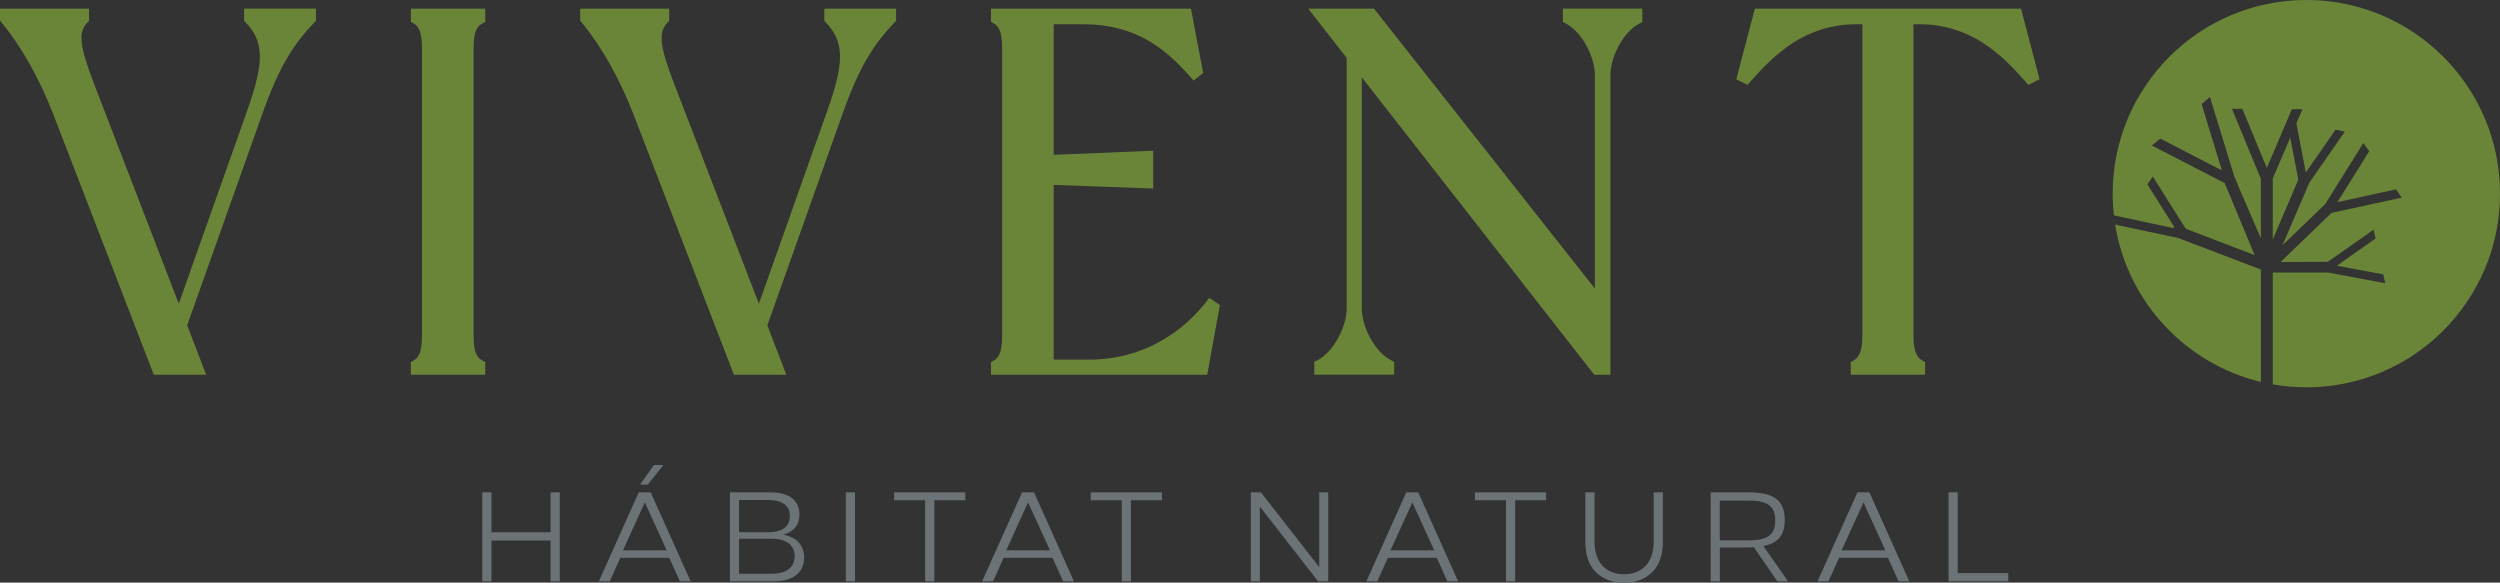 <?xml version="1.0" encoding="UTF-8"?>
<svg id="Capa_2" data-name="Capa 2" xmlns="http://www.w3.org/2000/svg" viewBox="0 0 681.61 158.85">
  <rect x="0" y="0" width="681.61" height="158.85" fill="#333333" stroke="none"/>
  <defs>
    <style>
      .cls-1 {
        fill: #6b7377;
      }

      .cls-2 {
        fill: #6b8538;
      }

      .cls-3 {
        fill: #fff;
      }
    </style>
  </defs>
  <g id="Layer_1" data-name="Layer 1">
    <g>
      <g>
        <path class="cls-1" d="M152.61,158.5h-2.5v-11.13h-16.12v11.13h-2.5v-24.27h2.5v10.89h16.12v-10.89h2.5v24.27Z"/>
        <path class="cls-1" d="M188.31,158.5h-2.95l-2.88-6.41h-13.35l-2.88,6.41h-2.98l10.88-24.27h3.26l10.88,24.27ZM169.84,150.04h11.93l-5.96-13.07-5.96,13.07ZM176.6,132.12h-2.08l3.78-5.34h2.57l-4.26,5.34Z"/>
        <path class="cls-1" d="M198.99,134.24h11.03c5.03,0,7.94,2.05,7.94,6.03,0,2.88-1.63,4.78-4.4,5.51,3.92.73,5.69,3.19,5.69,6.24,0,3.22-2.01,6.48-8.35,6.48h-11.89v-24.27ZM201.49,145.12h7.9c3.85,0,5.96-1.53,5.96-4.4.04-2.88-2.11-4.4-5.96-4.4h-7.9v8.81ZM201.49,156.42h8.88c4.4,0,6.28-2.01,6.28-4.75s-1.87-4.78-6.28-4.78h-8.88v9.53Z"/>
        <path class="cls-1" d="M233.11,158.5h-2.5v-24.27h2.5v24.27Z"/>
        <path class="cls-1" d="M263.2,136.39h-8.46v22.12h-2.5v-22.12h-8.46v-2.15h19.41v2.15Z"/>
        <path class="cls-1" d="M292.81,158.5h-2.95l-2.88-6.41h-13.35l-2.88,6.41h-2.98l10.89-24.27h3.26l10.89,24.27ZM274.33,150.04h11.93l-5.96-13.07-5.96,13.07Z"/>
        <path class="cls-1" d="M316.8,136.39h-8.46v22.12h-2.5v-22.12h-8.46v-2.15h19.41v2.15Z"/>
        <path class="cls-1" d="M362.14,158.5h-2.77l-15.88-20.38v20.38h-2.46v-24.27h2.74l15.91,20.38v-20.38h2.46v24.27Z"/>
        <path class="cls-1" d="M397.57,158.5h-2.95l-2.88-6.41h-13.35l-2.88,6.41h-2.98l10.88-24.27h3.26l10.88,24.27ZM379.1,150.04h11.93l-5.96-13.07-5.96,13.07Z"/>
        <path class="cls-1" d="M421.56,136.39h-8.46v22.12h-2.5v-22.12h-8.46v-2.15h19.41v2.15Z"/>
        <path class="cls-1" d="M453.36,134.24v13.52c0,3.57-.97,6.31-2.88,8.22s-4.47,2.88-7.7,2.88-5.79-.97-7.7-2.88c-1.91-1.91-2.84-4.65-2.84-8.22v-13.52h2.5v13.52c0,5.75,3.29,8.81,8.08,8.81s8.04-3.15,8.04-8.81v-13.52h2.5Z"/>
        <path class="cls-1" d="M466.39,134.24h10.33c7.04,0,9.88,2.25,9.88,7.52,0,4.12-1.77,6.31-5.82,7.11l6.73,9.64h-2.91l-6.41-9.29c-.59.04-1.25.07-1.98.07h-7.31v9.22h-2.5v-24.27ZM468.89,136.49v10.82h7.94c5.17,0,7.18-1.56,7.18-5.41s-2.01-5.41-7.18-5.41h-7.94Z"/>
        <path class="cls-1" d="M520.58,158.5h-2.95l-2.88-6.41h-13.35l-2.88,6.41h-2.98l10.88-24.27h3.26l10.88,24.27ZM502.1,150.04h11.93l-5.96-13.07-5.96,13.07Z"/>
        <path class="cls-1" d="M533.75,156.25h13.8v2.25h-16.29v-24.27h2.5v22.01Z"/>
      </g>
      <g>
        <g>
          <path class="cls-2" d="M66.56,5.67l.44.46c4.99,5.22,5.1,10.78.48,23.8l-18.74,52.88L25.69,22.98c-4.04-10.54-4.44-14.16-1.86-16.85l.44-.46v-3.31H0v3.24l.36.43c5.45,6.62,10.33,15.26,14.11,24.97,4.14,10.77,27.07,70.15,27.07,70.15l.39,1.01h14.27l-5.17-13.47,20.52-57.72h0c4.74-13.35,8.78-19.22,14.15-24.85l.44-.46v-3.31h-19.58v3.31Z"/>
          <path class="cls-2" d="M112.02,5.93l.76.46c1.15.69,2.27,1.79,2.27,6.8v78.29c0,5.01-1.12,6.11-2.27,6.8l-.76.46v3.43h20.27v-3.46l-.8-.45c-1.25-.7-2.37-1.75-2.37-6.78V13.19c0-5.02,1.12-6.07,2.38-6.78l.8-.45v-3.6h-20.27v3.57Z"/>
          <path class="cls-2" d="M224.73,5.67l.44.46c5,5.22,5.11,10.78.48,23.8l-18.74,52.88-23.05-59.82c-4.04-10.54-4.44-14.16-1.85-16.85l.44-.46v-3.31h-24.27v3.24l.36.43c5.44,6.62,10.32,15.25,14.11,24.97,4.14,10.77,27.06,70.15,27.06,70.15l.39,1.01h14.28l-5.17-13.47,20.52-57.72h0c4.74-13.36,8.78-19.23,14.15-24.85l.44-.46v-3.31h-19.58v3.31Z"/>
          <path class="cls-2" d="M328.8,82.37c-3.63,4.71-14.01,15.68-31.9,15.68h-9.61v-47.63l27.13.98v-10.31l-27.13,1.12V6.61h8.09c14.46,0,22.52,6.85,29.06,14.24l.99,1.12,2.6-2.08-3.32-17.53h-54.52v3.57l.77.46c1.15.69,2.27,1.78,2.27,6.8v78.29c0,5.01-1.12,6.11-2.28,6.8l-.76.46v3.43h58.95l3.46-19.02-2.91-1.94-.9,1.16Z"/>
          <path class="cls-2" d="M426.13,6l.85.44c4.11,2.11,7.85,8.82,7.85,14.07v58.16L374.61,2.36h-17.93l10.49,13.43v68.22c0,5.34-3.8,12.11-7.97,14.2l-.87.43v3.51h21.78v-3.51l-.87-.43c-4.17-2.08-7.97-8.85-7.97-14.2V21.07l63.39,81.1h4.41V20.5c0-5.25,3.74-11.95,7.85-14.07l.85-.44v-3.64h-21.65v3.64Z"/>
          <path class="cls-2" d="M551.02,2.36h-72.57l-5.06,19.25,3.06,1.53.8-.91c6.67-7.56,14.96-15.62,29.06-15.62h1.46v84.87c0,4.94-1.24,6.1-2.41,6.8l-.76.46v3.43h20.26v-3.43l-.76-.46c-1.17-.7-2.41-1.86-2.41-6.8V6.61h1.47c14.09,0,22.39,8.06,29.06,15.62l.8.91,3.05-1.53-5.05-19.25Z"/>
        </g>
        <g>
          <path class="cls-2" d="M616.42,101.21v-27.71l-22.51-8.6-14.21-3.02h0s-3.02-.64-3.02-.64c3.38,21.07,19.23,37.97,39.74,42.9v-2.93Z"/>
          <polygon class="cls-2" points="624.42 37.53 619.66 48.63 619.66 65.26 626.62 48.99 624.42 37.53"/>
          <path class="cls-2" d="M628.81,0c-29.16,0-52.8,23.64-52.8,52.8,0,2.01.12,3.98.34,5.93l2.97.62s0,0,0,0l13.2,2.83.28-.29-7.33-11.63,1.48-2.13,8.98,14.23,18.78,7.2-8.16-19.65-19.86-10.23,2.28-1.91,16.81,8.69-5.53-18.1,2.28-1.91,6.62,21.59,1.25,3.02,6.01,13.91v-16.23l-7.9-19.09,2.85.02,6.67,16.1,6.85-16.01,2.86.02-1.65,3.85,2.57,13.39,8.12-11.68,2.53.54-9.67,13.89-7.31,17.07,11.62-11.2,10.41-16.66,1.59,2.26-8.67,13.87,15.97-3.49,1.59,2.26-19.17,4.16-13.88,13.39,12.88-.05,12.48-8.77.53,2.42-10.55,7.41,12.67,2.37.53,2.42-15.61-2.93h-15.06s0,26.59,0,26.59h0v3.9c2.97.52,6.02.81,9.15.81,29.16,0,52.8-23.64,52.8-52.8S657.97,0,628.81,0Z"/>
          <polygon class="cls-3" points="619.66 104.8 619.66 104.8 619.66 104.8 619.66 104.8"/>
          <polygon class="cls-3" points="616.42 104.13 616.42 104.13 616.42 104.13 616.42 104.13"/>
        </g>
        <polygon class="cls-3" points="576.34 58.73 576.34 58.73 576.34 58.74 576.34 58.73"/>
        <polygon class="cls-3" points="576.68 61.23 576.68 61.23 576.68 61.23 576.68 61.23"/>
      </g>
    </g>
  </g>
</svg>